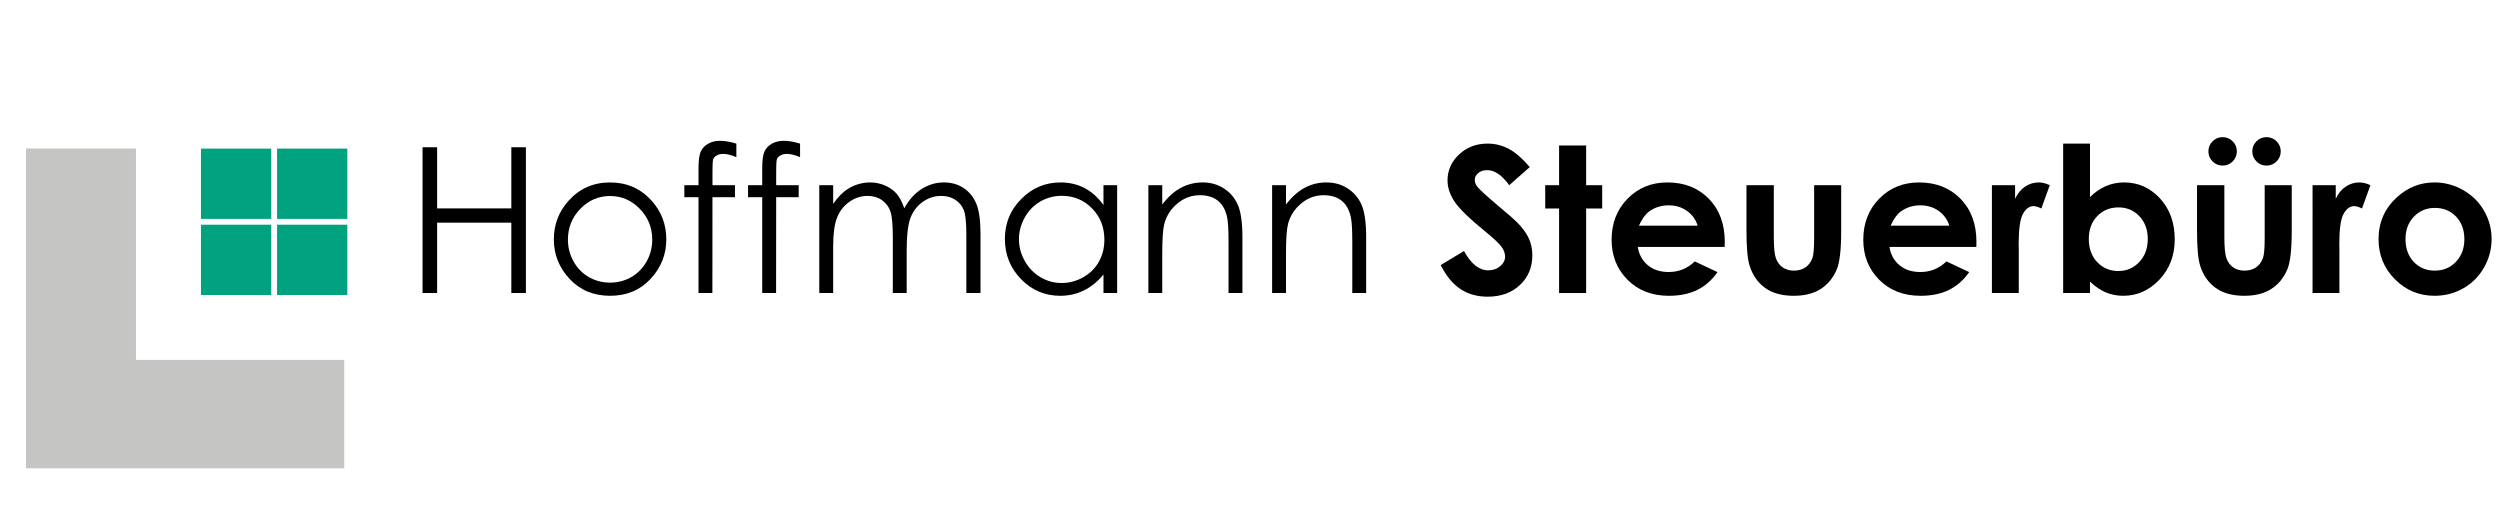 <?xml version="1.0" encoding="utf-8"?>
<!-- Generator: Adobe Illustrator 16.0.0, SVG Export Plug-In . SVG Version: 6.00 Build 0)  -->
<!DOCTYPE svg PUBLIC "-//W3C//DTD SVG 1.1//EN" "http://www.w3.org/Graphics/SVG/1.1/DTD/svg11.dtd">
<svg version="1.1" id="Ebene_1" xmlns="http://www.w3.org/2000/svg" xmlns:xlink="http://www.w3.org/1999/xlink" x="0px" y="0px"
	 width="480px" height="97px" viewBox="0 0 480 97" enable-background="new 0 0 480 97" xml:space="preserve">
<g>
	<path d="M81.129,28.273h2.797v11.738h14.25V28.273h2.796v27.986h-2.796V42.751h-14.25v13.508h-2.797V28.273z"/>
	<path d="M117.144,35.027c3.188,0,5.832,1.155,7.928,3.462c1.906,2.106,2.859,4.598,2.859,7.478c0,2.891-1.007,5.419-3.021,7.581
		c-2.014,2.163-4.603,3.244-7.766,3.244c-3.177,0-5.772-1.082-7.786-3.244c-2.015-2.162-3.021-4.69-3.021-7.581
		c0-2.866,0.953-5.352,2.859-7.458C111.292,36.188,113.942,35.027,117.144,35.027z M117.134,37.634
		c-2.214,0-4.117,0.818-5.708,2.454c-1.59,1.636-2.386,3.614-2.386,5.936c0,1.497,0.363,2.892,1.089,4.186
		c0.725,1.293,1.705,2.292,2.94,2.996c1.234,0.704,2.589,1.056,4.066,1.056c1.476,0,2.833-0.352,4.067-1.056s2.215-1.703,2.94-2.996
		c0.726-1.294,1.088-2.689,1.088-4.186c0-2.322-0.799-4.3-2.396-5.936C121.236,38.452,119.336,37.634,117.134,37.634z"/>
	<path d="M141.381,27.57v2.606c-0.977-0.418-1.814-0.628-2.511-0.628c-0.521,0-0.952,0.105-1.294,0.314s-0.558,0.45-0.646,0.723
		c-0.089,0.272-0.133,0.999-0.133,2.178l-0.002,2.796h4.32v2.302h-4.322l-0.015,18.397h-2.664V37.862h-2.72V35.56h2.72v-3.234
		c0-1.484,0.136-2.543,0.409-3.178c0.272-0.634,0.735-1.145,1.388-1.531c0.654-0.387,1.443-0.581,2.369-0.581
		C139.143,27.037,140.177,27.215,141.381,27.57z"/>
	<path d="M153.614,27.57v2.606c-0.977-0.418-1.814-0.628-2.511-0.628c-0.521,0-0.952,0.105-1.294,0.314s-0.558,0.45-0.647,0.723
		c-0.089,0.272-0.133,0.999-0.133,2.178l-0.002,2.796h4.321v2.302h-4.322l-0.016,18.397h-2.663V37.862h-2.721V35.56h2.721v-3.234
		c0-1.484,0.136-2.543,0.409-3.178c0.272-0.634,0.736-1.145,1.389-1.531c0.653-0.387,1.442-0.581,2.369-0.581
		C151.375,27.037,152.41,27.215,153.614,27.57z"/>
	<path d="M157.305,35.56h2.664v3.577c0.927-1.319,1.879-2.283,2.857-2.892c1.346-0.812,2.761-1.218,4.247-1.218
		c1.004,0,1.956,0.197,2.857,0.59c0.902,0.393,1.638,0.916,2.21,1.569c0.571,0.653,1.066,1.588,1.485,2.806
		c0.886-1.624,1.993-2.856,3.321-3.701c1.329-0.843,2.759-1.265,4.29-1.265c1.429,0,2.692,0.361,3.786,1.084
		s1.908,1.731,2.438,3.025c0.532,1.294,0.798,3.234,0.798,5.821v11.301h-2.721V44.958c0-2.219-0.159-3.744-0.474-4.575
		c-0.316-0.831-0.856-1.5-1.621-2.007c-0.765-0.507-1.678-0.76-2.741-0.76c-1.289,0-2.467,0.38-3.536,1.141
		c-1.068,0.761-1.849,1.776-2.341,3.044c-0.493,1.268-0.74,3.386-0.74,6.354v8.105h-2.663V45.662c0-2.499-0.156-4.195-0.467-5.089
		c-0.311-0.894-0.852-1.611-1.626-2.15c-0.774-0.539-1.694-0.808-2.759-0.808c-1.23,0-2.381,0.371-3.453,1.113
		c-1.072,0.742-1.865,1.741-2.379,2.996c-0.514,1.256-0.77,3.177-0.77,5.765v8.77h-2.664V35.56z"/>
	<path d="M214.494,35.56v20.699h-2.626v-3.557c-1.116,1.357-2.368,2.377-3.758,3.063c-1.388,0.685-2.907,1.027-4.556,1.027
		c-2.93,0-5.432-1.063-7.505-3.187c-2.074-2.125-3.111-4.709-3.111-7.753c0-2.98,1.046-5.53,3.139-7.647
		c2.093-2.118,4.61-3.178,7.553-3.178c1.7,0,3.237,0.361,4.613,1.084c1.377,0.723,2.585,1.808,3.625,3.253V35.56H214.494z
		 M203.85,37.596c-1.483,0-2.851,0.365-4.104,1.092c-1.254,0.73-2.252,1.752-2.994,3.069c-0.741,1.318-1.111,2.711-1.111,4.18
		c0,1.458,0.373,2.852,1.121,4.182s1.751,2.366,3.012,3.107c1.261,0.741,2.613,1.111,4.057,1.111c1.457,0,2.838-0.368,4.143-1.102
		c1.305-0.735,2.308-1.729,3.012-2.983c0.703-1.254,1.054-2.667,1.054-4.238c0-2.394-0.789-4.396-2.366-6.005
		C208.097,38.4,206.154,37.596,203.85,37.596z"/>
	<path d="M220.487,35.56h2.664v3.709c1.065-1.42,2.245-2.483,3.539-3.186c1.293-0.704,2.702-1.056,4.223-1.056
		c1.547,0,2.92,0.393,4.119,1.18c1.199,0.786,2.083,1.846,2.654,3.177c0.57,1.332,0.856,3.406,0.856,6.221v10.654h-2.664v-9.874
		c0-2.384-0.099-3.976-0.297-4.775c-0.308-1.37-0.9-2.401-1.775-3.092c-0.875-0.69-2.016-1.036-3.424-1.036
		c-1.612,0-3.056,0.533-4.33,1.597c-1.275,1.066-2.115,2.385-2.521,3.958c-0.253,1.027-0.38,2.904-0.38,5.631v7.591h-2.664V35.56z"
		/>
	<path d="M244.248,35.56h2.664v3.709c1.066-1.42,2.245-2.483,3.539-3.186c1.294-0.704,2.701-1.056,4.224-1.056
		c1.547,0,2.92,0.393,4.118,1.18c1.199,0.786,2.084,1.846,2.654,3.177s0.856,3.406,0.856,6.221v10.654h-2.664v-9.874
		c0-2.384-0.099-3.976-0.296-4.775c-0.31-1.37-0.901-2.401-1.776-3.092c-0.875-0.69-2.016-1.036-3.425-1.036
		c-1.612,0-3.055,0.533-4.329,1.597c-1.274,1.066-2.115,2.385-2.521,3.958c-0.253,1.027-0.381,2.904-0.381,5.631v7.591h-2.664V35.56
		z"/>
	<path d="M293.713,32.079l-3.944,3.481c-1.385-1.928-2.796-2.892-4.23-2.892c-0.699,0-1.272,0.187-1.716,0.561
		c-0.446,0.375-0.668,0.796-0.668,1.265s0.158,0.914,0.478,1.332c0.431,0.558,1.732,1.757,3.905,3.596
		c2.034,1.7,3.266,2.771,3.698,3.216c1.079,1.091,1.846,2.133,2.296,3.129c0.452,0.996,0.677,2.084,0.677,3.263
		c0,2.295-0.794,4.192-2.382,5.688c-1.586,1.496-3.655,2.245-6.208,2.245c-1.993,0-3.729-0.488-5.208-1.464
		c-1.479-0.977-2.746-2.512-3.801-4.604l4.478-2.702c1.349,2.473,2.896,3.71,4.649,3.71c0.916,0,1.683-0.266,2.306-0.799
		s0.934-1.148,0.934-1.846c0-0.634-0.234-1.268-0.704-1.902c-0.471-0.635-1.506-1.605-3.106-2.911
		c-3.05-2.486-5.02-4.404-5.908-5.755c-0.891-1.352-1.335-2.698-1.335-4.043c0-1.94,0.739-3.604,2.221-4.994
		c1.479-1.389,3.304-2.083,5.476-2.083c1.397,0,2.727,0.324,3.99,0.97S292.241,30.366,293.713,32.079z"/>
	<path d="M299.345,27.932h5.194v7.628h3.081v4.471h-3.081v16.229h-5.194V40.031h-2.663V35.56h2.663V27.932z"/>
	<path d="M331.135,47.413H314.45c0.241,1.472,0.885,2.641,1.932,3.51c1.046,0.869,2.38,1.304,4.004,1.304
		c1.941,0,3.608-0.679,5.005-2.036l4.374,2.055c-1.09,1.547-2.396,2.692-3.918,3.434c-1.522,0.742-3.329,1.113-5.422,1.113
		c-3.247,0-5.891-1.024-7.935-3.072c-2.041-2.048-3.063-4.614-3.063-7.696c0-3.158,1.018-5.781,3.054-7.867s4.588-3.129,7.656-3.129
		c3.262,0,5.911,1.043,7.954,3.129c2.041,2.086,3.063,4.842,3.063,8.267L331.135,47.413z M325.941,43.323
		c-0.343-1.155-1.02-2.093-2.029-2.816c-1.01-0.723-2.182-1.084-3.516-1.084c-1.449,0-2.72,0.406-3.812,1.218
		c-0.687,0.508-1.321,1.401-1.907,2.683H325.941z"/>
	<path d="M335.321,35.56h5.25v9.969c0,1.94,0.134,3.288,0.401,4.042c0.266,0.754,0.696,1.341,1.288,1.76
		c0.59,0.418,1.318,0.628,2.183,0.628s1.598-0.207,2.201-0.619c0.605-0.412,1.054-1.018,1.345-1.816
		c0.217-0.596,0.326-1.871,0.326-3.824V35.56h5.193v8.77c0,3.616-0.287,6.088-0.856,7.42c-0.697,1.624-1.726,2.87-3.082,3.738
		c-1.357,0.869-3.082,1.304-5.175,1.304c-2.271,0-4.106-0.508-5.508-1.522c-1.401-1.015-2.387-2.429-2.958-4.243
		c-0.405-1.256-0.608-3.538-0.608-6.849V35.56z"/>
	<path d="M379.458,47.413h-16.685c0.241,1.472,0.885,2.641,1.931,3.51c1.047,0.869,2.381,1.304,4.006,1.304
		c1.94,0,3.607-0.679,5.003-2.036l4.375,2.055c-1.089,1.547-2.396,2.692-3.918,3.434c-1.521,0.742-3.329,1.113-5.423,1.113
		c-3.246,0-5.891-1.024-7.934-3.072c-2.041-2.048-3.062-4.614-3.062-7.696c0-3.158,1.017-5.781,3.052-7.867
		c2.037-2.086,4.589-3.129,7.658-3.129c3.261,0,5.91,1.043,7.953,3.129c2.041,2.086,3.063,4.842,3.063,8.267L379.458,47.413z
		 M374.265,43.323c-0.343-1.155-1.02-2.093-2.029-2.816c-1.01-0.723-2.182-1.084-3.516-1.084c-1.45,0-2.719,0.406-3.813,1.218
		c-0.686,0.508-1.32,1.401-1.906,2.683H374.265z"/>
	<path d="M382.445,35.56h4.452v2.607c0.481-1.028,1.122-1.808,1.921-2.341c0.799-0.533,1.674-0.799,2.626-0.799
		c0.673,0,1.376,0.177,2.111,0.533l-1.617,4.471c-0.608-0.304-1.109-0.457-1.502-0.457c-0.8,0-1.476,0.496-2.026,1.485
		c-0.552,0.989-0.828,2.929-0.828,5.821l0.019,1.009v8.371h-5.155V35.56z"/>
	<path d="M401.279,27.57v10.273c0.938-0.939,1.954-1.643,3.044-2.112c1.092-0.469,2.258-0.704,3.501-0.704
		c2.703,0,4.998,1.021,6.887,3.063c1.892,2.042,2.834,4.661,2.834,7.857c0,3.082-0.976,5.66-2.928,7.733
		c-1.955,2.073-4.269,3.111-6.945,3.111c-1.191,0-2.301-0.212-3.328-0.638c-1.027-0.425-2.049-1.119-3.064-2.083v2.188h-5.154V27.57
		H401.279z M406.74,39.822c-1.636,0-2.993,0.558-4.071,1.674c-1.078,1.116-1.617,2.575-1.617,4.375c0,1.839,0.539,3.326,1.617,4.461
		c1.078,1.135,2.436,1.703,4.071,1.703c1.585,0,2.92-0.577,4.005-1.731c1.084-1.154,1.627-2.625,1.627-4.414
		c0-1.776-0.533-3.231-1.599-4.366S408.363,39.822,406.74,39.822z"/>
	<path d="M421.827,35.56h5.251v9.969c0,1.94,0.133,3.288,0.4,4.042c0.267,0.754,0.696,1.341,1.287,1.76
		c0.591,0.418,1.32,0.628,2.185,0.628s1.597-0.207,2.201-0.619c0.604-0.412,1.053-1.018,1.345-1.816
		c0.218-0.596,0.324-1.871,0.324-3.824V35.56h5.194v8.77c0,3.616-0.285,6.088-0.856,7.42c-0.696,1.624-1.725,2.87-3.082,3.738
		c-1.356,0.869-3.081,1.304-5.175,1.304c-2.271,0-4.106-0.508-5.508-1.522c-1.4-1.015-2.387-2.429-2.958-4.243
		c-0.405-1.256-0.608-3.538-0.608-6.849V35.56z M426.735,26.333c0.761,0,1.408,0.266,1.94,0.799
		c0.533,0.533,0.799,1.173,0.799,1.921c0,0.761-0.266,1.408-0.799,1.941c-0.532,0.533-1.18,0.799-1.94,0.799
		c-0.748,0-1.39-0.266-1.922-0.799s-0.799-1.18-0.799-1.941c0-0.749,0.267-1.388,0.799-1.921
		C425.346,26.599,425.987,26.333,426.735,26.333z M435.163,26.333c0.76,0,1.407,0.266,1.939,0.799
		c0.534,0.533,0.801,1.173,0.801,1.921c0,0.761-0.267,1.408-0.801,1.941c-0.532,0.533-1.18,0.799-1.939,0.799
		c-0.748,0-1.389-0.266-1.921-0.799c-0.534-0.533-0.8-1.18-0.8-1.941c0-0.749,0.266-1.388,0.8-1.921
		C433.774,26.599,434.415,26.333,435.163,26.333z"/>
	<path d="M444.01,35.56h4.453v2.607c0.48-1.028,1.121-1.808,1.921-2.341c0.799-0.533,1.674-0.799,2.625-0.799
		c0.671,0,1.376,0.177,2.111,0.533l-1.616,4.471c-0.609-0.304-1.11-0.457-1.504-0.457c-0.8,0-1.475,0.496-2.025,1.485
		c-0.553,0.989-0.828,2.929-0.828,5.821l0.019,1.009v8.371h-5.155V35.56z"/>
	<path d="M467.41,35.027c1.954,0,3.789,0.488,5.508,1.465c1.719,0.976,3.06,2.302,4.023,3.976s1.447,3.481,1.447,5.422
		c0,1.953-0.486,3.779-1.457,5.479c-0.969,1.699-2.292,3.027-3.966,3.985c-1.675,0.958-3.52,1.437-5.536,1.437
		c-2.969,0-5.501-1.056-7.601-3.167c-2.099-2.112-3.148-4.677-3.148-7.696c0-3.234,1.186-5.929,3.558-8.085
		C462.317,35.966,464.709,35.027,467.41,35.027z M467.495,39.917c-1.612,0-2.955,0.562-4.029,1.684
		c-1.074,1.123-1.61,2.559-1.61,4.31c0,1.801,0.529,3.26,1.592,4.375c1.061,1.116,2.403,1.675,4.029,1.675
		c1.627,0,2.979-0.565,4.059-1.694c1.08-1.129,1.621-2.581,1.621-4.356s-0.532-3.219-1.593-4.328
		C470.504,40.472,469.147,39.917,467.495,39.917z"/>
</g>
<rect x="38.583" y="28.53" fill="#00A280" width="13.497" height="13.496"/>
<rect x="53.195" y="28.53" fill="#00A280" width="13.496" height="13.496"/>
<rect x="38.583" y="43.142" fill="#00A280" width="13.497" height="13.497"/>
<rect x="53.195" y="43.142" fill="#00A280" width="13.496" height="13.497"/>
<rect x="5" y="28.509" fill="#C5C5C4" width="21.105" height="61.306"/>
<rect x="5" y="69.096" fill="#C5C5C4" width="61.095" height="20.815"/>
</svg>

